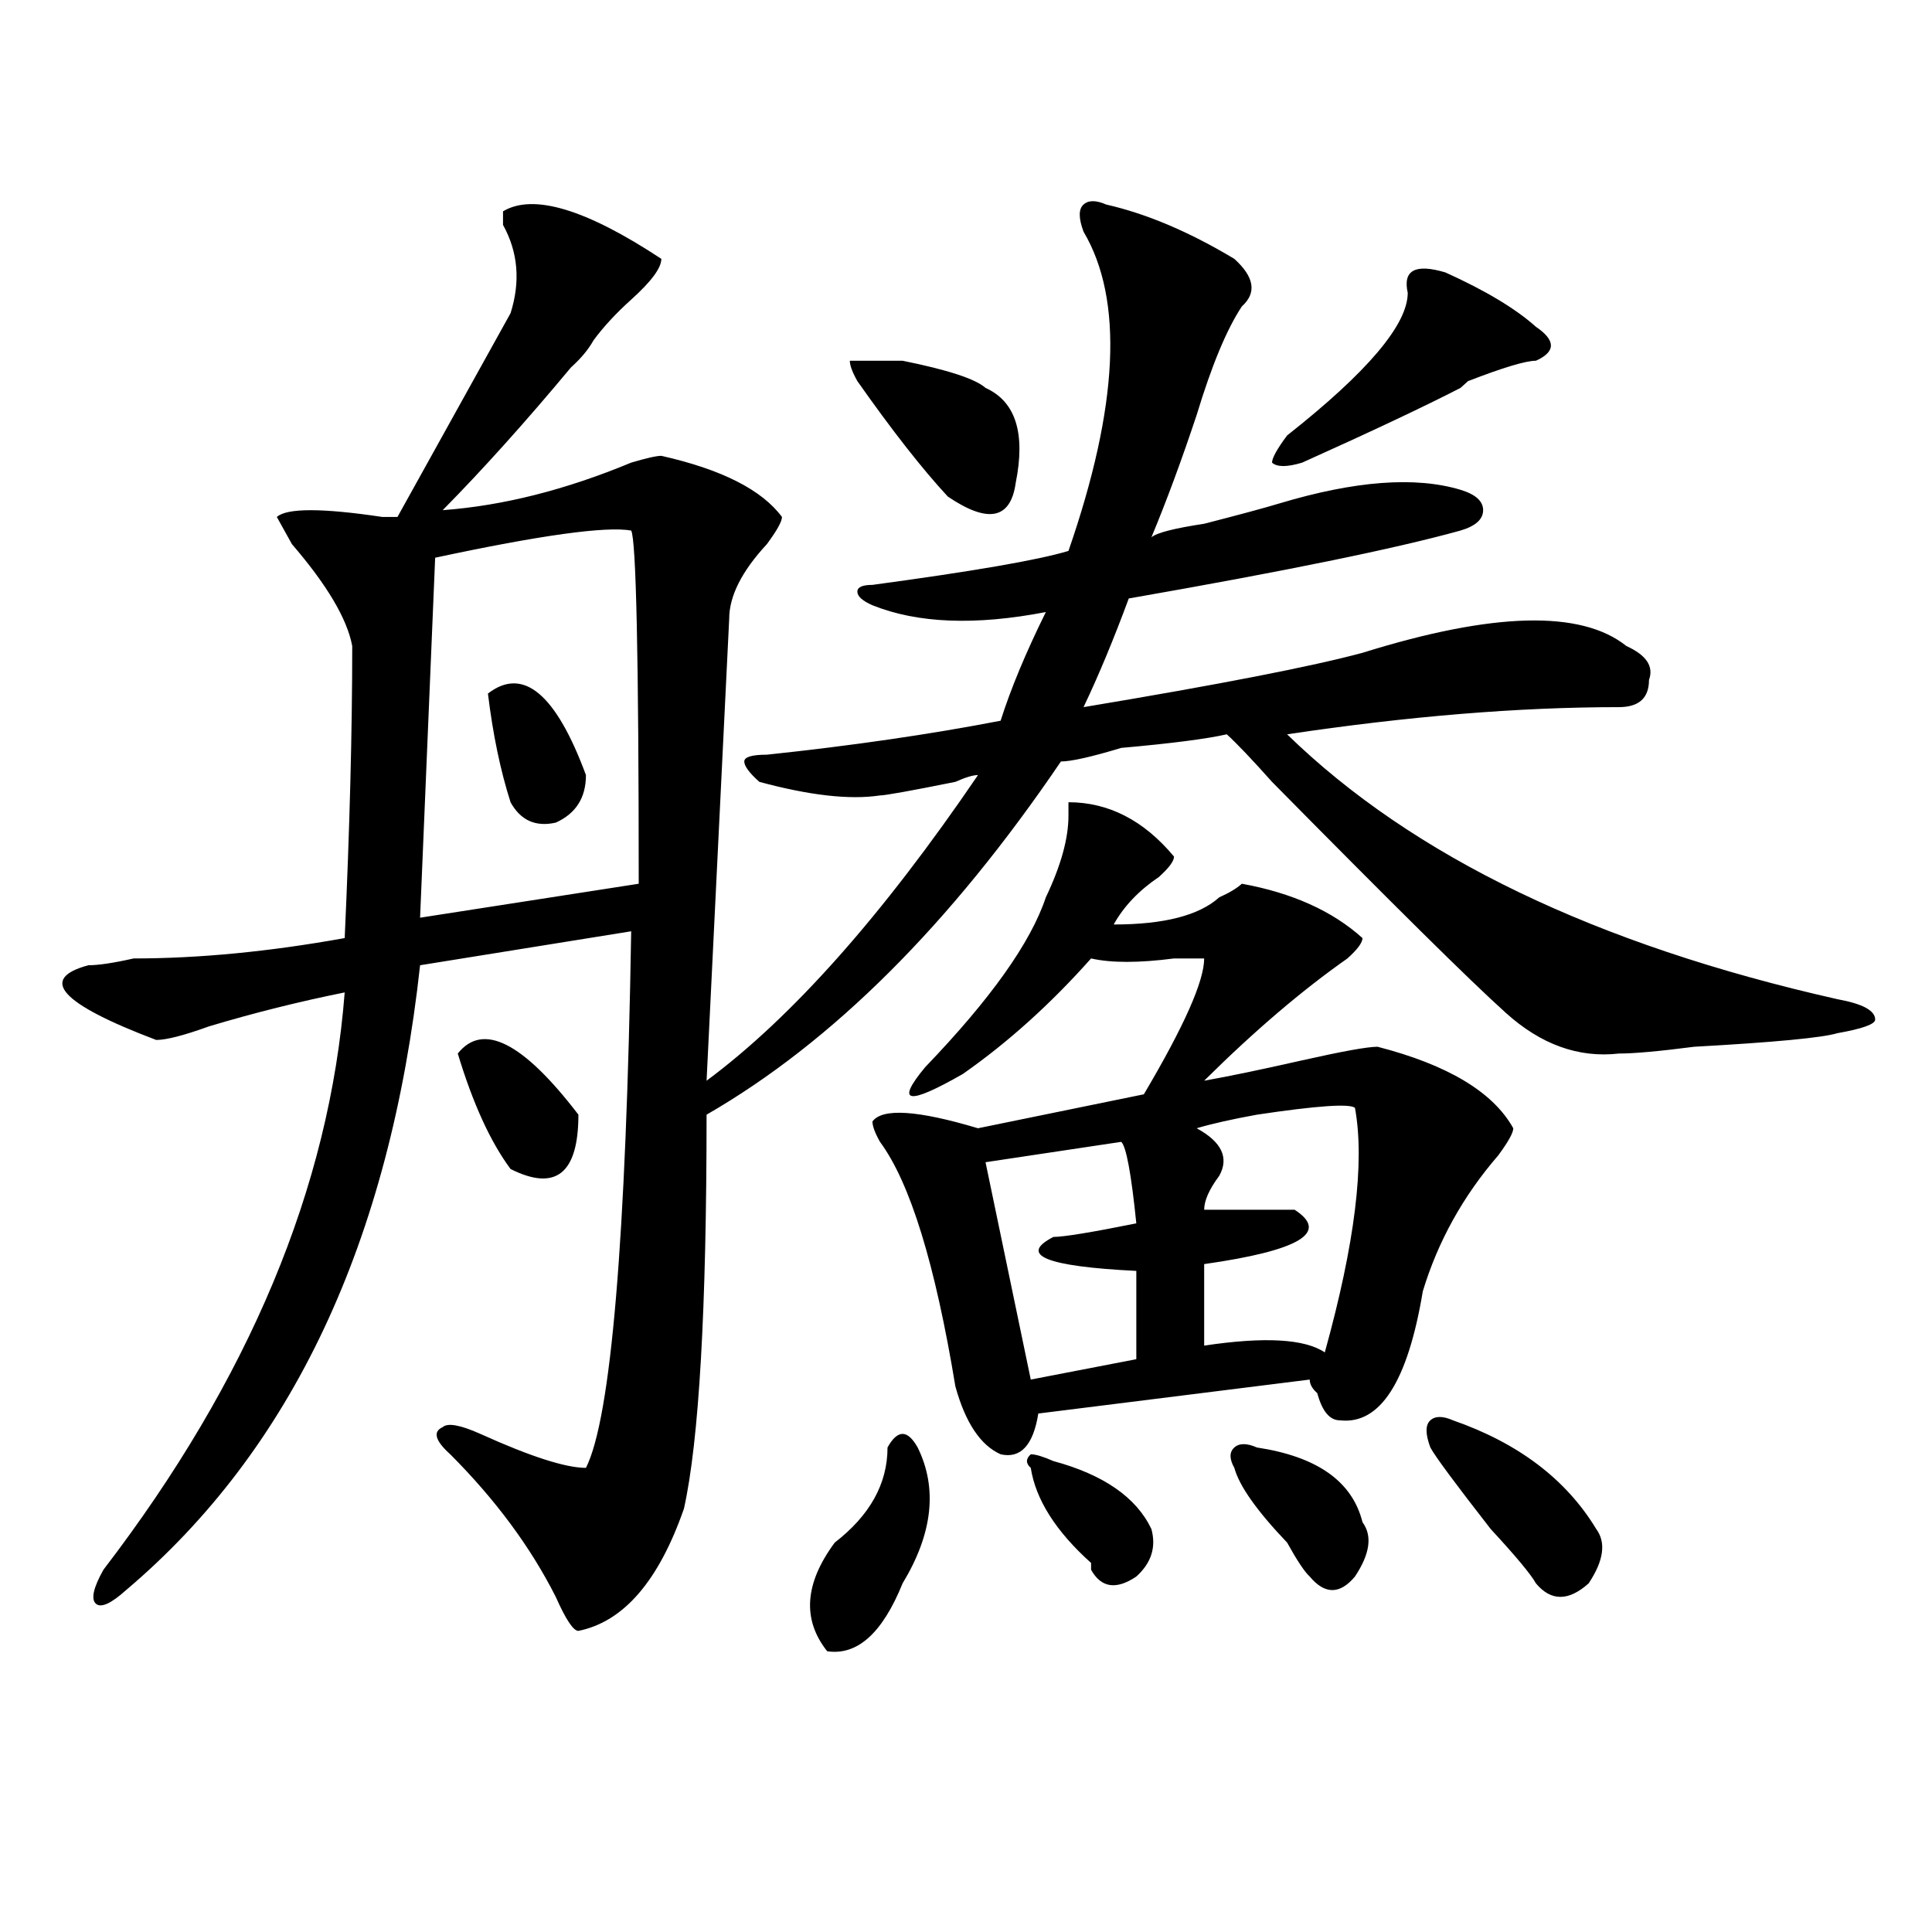<?xml version="1.0" encoding="utf-8"?>
<!-- Generator: Adobe Illustrator 16.0.0, SVG Export Plug-In . SVG Version: 6.00 Build 0)  -->
<!DOCTYPE svg PUBLIC "-//W3C//DTD SVG 1.1//EN" "http://www.w3.org/Graphics/SVG/1.1/DTD/svg11.dtd">
<svg version="1.1" id="图层_1" xmlns="http://www.w3.org/2000/svg" xmlns:xlink="http://www.w3.org/1999/xlink" x="0px" y="0px"
	 width="1000px" height="1000px" viewBox="0 0 1000 1000" enable-background="new 0 0 1000 1000" xml:space="preserve">
<path d="M342.309,133.984c0,4.725-5.244,11.756-15.609,21.094c-7.805,7.031-14.329,14.063-19.512,21.094
	c-2.622,4.725-6.524,9.394-11.707,14.063c-23.414,28.125-45.548,52.734-66.34,73.828c31.219-2.307,63.718-10.547,97.559-24.609
	c7.805-2.307,12.987-3.516,15.609-3.516c31.219,7.031,52.011,17.578,62.438,31.641c0,2.362-2.622,7.031-7.805,14.063
	c-13.049,14.063-19.512,26.972-19.512,38.672l-11.707,239.063c44.206-32.794,91.034-85.528,140.484-158.203
	c-2.622,0-6.524,1.209-11.707,3.516c-23.414,4.725-36.463,7.031-39.023,7.031c-15.609,2.362-36.463,0-62.438-7.031
	c-5.244-4.669-7.805-8.185-7.805-10.547c0-2.307,3.902-3.516,11.707-3.516c44.206-4.669,84.51-10.547,120.973-17.578
	c5.183-16.369,12.987-35.156,23.414-56.25c-36.463,7.031-66.34,5.878-89.754-3.516c-5.244-2.307-7.805-4.669-7.805-7.031
	c0-2.307,2.561-3.516,7.805-3.516c52.011-7.031,85.852-12.854,101.461-17.578c25.975-74.981,28.597-130.078,7.805-165.234
	c-2.622-7.031-2.622-11.7,0-14.063c2.561-2.307,6.463-2.307,11.707,0c20.792,4.725,42.926,14.063,66.34,28.125
	c10.365,9.394,11.707,17.578,3.902,24.609c-7.805,11.756-15.609,30.487-23.414,56.25c-7.805,23.456-15.609,44.55-23.414,63.281
	c2.561-2.307,11.707-4.669,27.316-7.031c18.17-4.669,31.219-8.185,39.023-10.547c39.023-11.7,70.242-14.063,93.656-7.031
	c7.805,2.362,11.707,5.878,11.707,10.547c0,4.725-3.902,8.24-11.707,10.547c-33.841,9.394-91.096,21.094-171.703,35.156
	c-7.805,21.094-15.609,39.881-23.414,56.25c70.242-11.7,118.351-21.094,144.387-28.125c67.62-21.094,113.168-22.247,136.582-3.516
	c10.365,4.725,14.268,10.547,11.707,17.578c0,9.394-5.244,14.063-15.609,14.063c-52.072,0-109.266,4.725-171.703,14.063
	c64.998,63.281,159.996,108.984,284.871,137.109c12.987,2.362,19.512,5.878,19.512,10.547c0,2.362-6.524,4.725-19.512,7.031
	c-7.805,2.362-32.561,4.725-74.145,7.031c-18.231,2.362-31.219,3.516-39.023,3.516c-20.854,2.362-40.365-4.669-58.535-21.094
	c-18.231-16.369-58.535-56.25-120.973-119.531c-10.427-11.7-18.231-19.885-23.414-24.609c-10.427,2.362-28.658,4.725-54.633,7.031
	c-15.609,4.725-26.036,7.031-31.219,7.031c-57.255,84.375-118.412,145.35-183.41,182.813c0,100.8-3.902,168.75-11.707,203.906
	c-13.049,37.463-31.219,58.557-54.633,63.281c-2.622,0-6.524-5.878-11.707-17.578c-13.048-25.818-31.219-50.372-54.633-73.828
	c-7.805-7.031-9.146-11.7-3.902-14.063c2.562-2.307,9.085-1.153,19.512,3.516c25.976,11.756,44.206,17.578,54.633,17.578
	c12.987-25.763,20.792-118.322,23.414-277.734l-109.266,17.578c-15.609,142.987-66.34,250.818-152.191,323.438
	c-7.805,7.031-13.048,9.338-15.609,7.031c-2.622-2.362-1.341-8.24,3.902-17.578c75.425-98.438,117.07-198.028,124.875-298.828
	c-23.414,4.725-46.828,10.547-70.242,17.578c-13.048,4.725-22.134,7.031-27.316,7.031c-49.45-18.731-61.157-31.641-35.121-38.672
	c5.183,0,12.987-1.153,23.414-3.516c33.78,0,70.242-3.516,109.266-10.547c2.562-56.25,3.902-106.622,3.902-151.172
	c-2.622-14.063-13.048-31.641-31.219-52.734l-7.805-14.063c5.183-4.669,23.414-4.669,54.633,0h7.805
	c18.171-32.794,37.683-67.95,58.535-105.469c5.183-16.369,3.902-31.641-3.902-45.703v-7.031
	C275.969,100.037,303.285,108.222,342.309,133.984z M326.699,274.609c-13.048-2.307-46.828,2.362-101.461,14.063L217.434,475
	l113.168-17.578C330.602,340.253,329.261,279.334,326.699,274.609z M236.945,545.313c12.987-16.369,33.78-5.822,62.438,31.641
	c0,30.487-11.707,39.881-35.121,28.125C253.835,591.016,244.75,571.131,236.945,545.313z M252.555,358.984
	c18.171-14.063,35.121,0,50.73,42.188c0,11.756-5.243,19.94-15.609,24.609c-10.427,2.362-18.231-1.153-23.414-10.547
	C259.019,398.865,255.116,380.078,252.555,358.984z M459.379,749.219c2.561-4.669,5.183-7.031,7.805-7.031
	c2.561,0,5.183,2.362,7.805,7.031c10.365,21.094,7.805,44.55-7.805,70.313c-10.427,25.763-23.414,37.463-39.023,35.156
	c-13.049-16.425-11.707-35.156,3.902-56.25C450.232,784.375,459.379,768.006,459.379,749.219z M455.477,186.719
	c2.561,0,6.463,0,11.707,0c23.414,4.725,37.682,9.394,42.926,14.063c15.609,7.031,20.792,23.456,15.609,49.219
	c-2.622,18.787-14.329,21.094-35.121,7.031c-13.049-14.063-28.658-33.947-46.828-59.766c-2.622-4.669-3.902-8.185-3.902-10.547
	H455.477z M607.668,443.359c0,2.362-2.622,5.878-7.805,10.547c-10.427,7.031-18.231,15.271-23.414,24.609
	c25.975,0,44.206-4.669,54.633-14.063c5.183-2.307,9.085-4.669,11.707-7.031c25.975,4.725,46.828,14.063,62.438,28.125
	c0,2.362-2.622,5.878-7.805,10.547c-23.414,16.425-48.17,37.519-74.145,63.281c12.987-2.307,29.877-5.822,50.73-10.547
	c20.792-4.669,33.779-7.031,39.023-7.031c36.401,9.394,59.815,23.456,70.242,42.188c0,2.362-2.622,7.031-7.805,14.063
	c-18.231,21.094-31.219,44.55-39.023,70.313c-7.805,46.912-22.134,69.159-42.926,66.797c-5.244,0-9.146-4.669-11.707-14.063
	c-2.622-2.307-3.902-4.669-3.902-7.031l-140.484,17.578c-2.622,16.425-9.146,23.456-19.512,21.094
	c-10.427-4.669-18.231-16.369-23.414-35.156c-10.427-63.281-23.414-105.469-39.023-126.563c-2.622-4.669-3.902-8.185-3.902-10.547
	c5.183-7.031,23.414-5.822,54.633,3.516l85.852-17.578c20.792-35.156,31.219-58.557,31.219-70.313c-2.622,0-7.805,0-15.609,0
	c-18.231,2.362-32.561,2.362-42.926,0c-20.854,23.456-42.926,43.396-66.34,59.766c-28.658,16.425-35.121,15.271-19.512-3.516
	c33.779-35.156,54.633-64.435,62.438-87.891c7.805-16.369,11.707-30.432,11.707-42.188v-7.031
	C573.827,415.234,592.059,424.628,607.668,443.359z M580.352,591.016l-70.242,10.547l23.414,112.5l54.633-10.547v-45.703
	c-46.828-2.307-61.157-8.185-42.926-17.578c5.183,0,19.512-2.307,42.926-7.031C585.534,607.44,582.912,593.378,580.352,591.016z
	 M545.23,756.25c25.975,7.031,42.926,18.787,50.73,35.156c2.561,9.338,0,17.578-7.805,24.609
	c-10.427,7.031-18.231,5.822-23.414-3.516v-3.516c-18.231-16.369-28.658-32.794-31.219-49.219c-2.622-2.307-2.622-4.669,0-7.031
	C536.084,752.734,539.986,753.943,545.23,756.25z M701.324,573.438c-2.622-2.307-19.512-1.153-50.73,3.516
	c-13.049,2.362-23.414,4.725-31.219,7.031c12.987,7.031,16.89,15.271,11.707,24.609c-5.244,7.031-7.805,12.909-7.805,17.578
	c18.17,0,33.779,0,46.828,0c18.17,11.756,2.561,21.094-46.828,28.125v42.188c31.219-4.669,52.011-3.516,62.438,3.516
	C701.324,643.75,706.507,601.563,701.324,573.438z M650.594,749.219c31.219,4.725,49.389,17.578,54.633,38.672
	c5.183,7.031,3.902,16.369-3.902,28.125c-7.805,9.338-15.609,9.338-23.414,0c-2.622-2.362-6.524-8.24-11.707-17.578
	c-15.609-16.369-24.756-29.278-27.316-38.672c-2.622-4.669-2.622-8.185,0-10.547C641.447,746.912,645.35,746.912,650.594,749.219z
	 M748.152,141.016c20.792,9.394,36.401,18.787,46.828,28.125c10.365,7.031,10.365,12.909,0,17.578
	c-5.244,0-16.951,3.516-35.121,10.547l-3.902,3.516c-18.231,9.394-45.548,22.303-81.949,38.672c-7.805,2.362-13.049,2.362-15.609,0
	c0-2.307,2.561-7.031,7.805-14.063c41.584-32.794,62.438-57.403,62.438-73.828C726.019,139.862,732.543,136.347,748.152,141.016z
	 M752.055,735.156c33.779,11.756,58.535,30.487,74.145,56.25c5.183,7.031,3.902,16.369-3.902,28.125
	c-10.427,9.338-19.512,9.338-27.316,0c-2.622-4.725-10.427-14.063-23.414-28.125c-18.231-23.4-28.658-37.463-31.219-42.188
	c-2.622-7.031-2.622-11.7,0-14.063C742.908,732.85,746.811,732.85,752.055,735.156z"/>
</svg>
